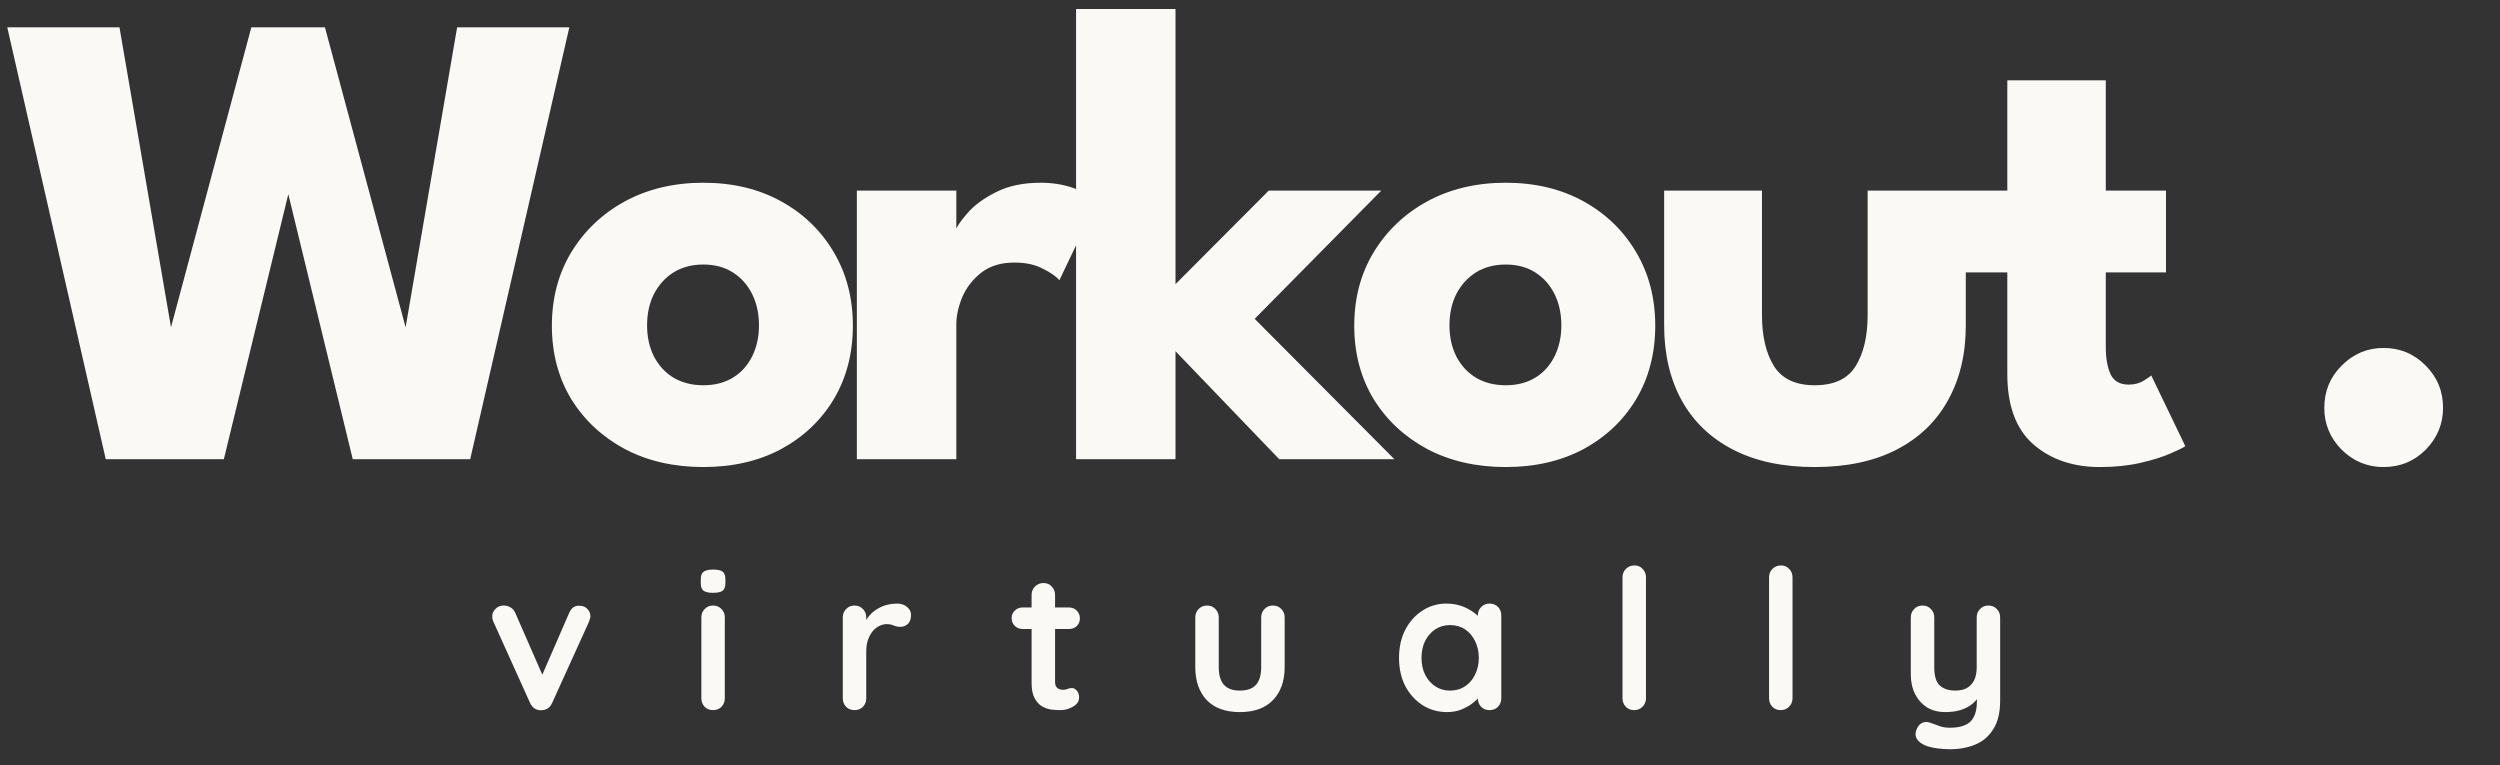 <svg width="317" height="97" viewBox="0 0 317 97" fill="none" xmlns="http://www.w3.org/2000/svg">
    <rect x="0" y="0" width="317" height="97" fill="#333333" stroke="none"/>
    <path d="M59.622 58.225H44.729L35.437 20.018H37.677L28.384 58.225H13.408L0.921 3.465H15.15L21.747 41.88H21.581L31.869 3.465H41.203L51.533 41.88H51.367L57.963 3.465H72.192L59.622 58.225ZM89.185 59.221C85.452 59.221 82.133 58.46 79.229 56.939C76.353 55.39 74.085 53.275 72.425 50.592C70.794 47.882 69.978 44.784 69.978 41.299C69.978 37.815 70.794 34.717 72.425 32.007C74.085 29.269 76.353 27.111 79.229 25.535C82.133 23.959 85.452 23.171 89.185 23.171C92.919 23.171 96.21 23.959 99.059 25.535C101.907 27.111 104.134 29.269 105.738 32.007C107.342 34.717 108.144 37.815 108.144 41.299C108.144 44.784 107.342 47.882 105.738 50.592C104.134 53.275 101.907 55.39 99.059 56.939C96.21 58.46 92.919 59.221 89.185 59.221ZM89.185 48.85C90.624 48.85 91.868 48.532 92.919 47.895C93.97 47.259 94.786 46.361 95.367 45.199C95.947 44.037 96.238 42.724 96.238 41.258C96.238 39.764 95.947 38.437 95.367 37.275C94.786 36.114 93.97 35.201 92.919 34.537C91.868 33.873 90.624 33.542 89.185 33.542C87.747 33.542 86.489 33.873 85.41 34.537C84.359 35.201 83.53 36.114 82.921 37.275C82.34 38.437 82.05 39.764 82.05 41.258C82.05 42.724 82.34 44.037 82.921 45.199C83.53 46.361 84.359 47.259 85.41 47.895C86.489 48.532 87.747 48.85 89.185 48.85ZM121.262 58.225H108.65V24.166H121.262V29.435H121.054C121.275 28.799 121.815 27.997 122.672 27.029C123.529 26.033 124.732 25.148 126.281 24.373C127.83 23.572 129.724 23.171 131.965 23.171C133.541 23.171 134.993 23.419 136.321 23.917C137.648 24.387 138.616 24.844 139.224 25.286L134.329 35.533C133.942 35.063 133.251 34.579 132.255 34.081C131.287 33.556 130.07 33.293 128.604 33.293C126.917 33.293 125.521 33.721 124.414 34.579C123.336 35.436 122.534 36.473 122.008 37.69C121.51 38.907 121.262 40.055 121.262 41.133V58.225ZM160.878 24.166H175.149L159.094 40.428L176.808 58.225H162.206L149.055 44.535V58.225H136.444V1.142H149.055V36.031L160.878 24.166ZM190.927 59.221C187.193 59.221 183.874 58.46 180.971 56.939C178.094 55.39 175.826 53.275 174.167 50.592C172.535 47.882 171.719 44.784 171.719 41.299C171.719 37.815 172.535 34.717 174.167 32.007C175.826 29.269 178.094 27.111 180.971 25.535C183.874 23.959 187.193 23.171 190.927 23.171C194.661 23.171 197.952 23.959 200.8 25.535C203.649 27.111 205.875 29.269 207.479 32.007C209.083 34.717 209.885 37.815 209.885 41.299C209.885 44.784 209.083 47.882 207.479 50.592C205.875 53.275 203.649 55.39 200.8 56.939C197.952 58.46 194.661 59.221 190.927 59.221ZM190.927 48.85C192.365 48.85 193.61 48.532 194.661 47.895C195.711 47.259 196.527 46.361 197.108 45.199C197.689 44.037 197.979 42.724 197.979 41.258C197.979 39.764 197.689 38.437 197.108 37.275C196.527 36.114 195.711 35.201 194.661 34.537C193.61 33.873 192.365 33.542 190.927 33.542C189.489 33.542 188.23 33.873 187.152 34.537C186.101 35.201 185.271 36.114 184.663 37.275C184.082 38.437 183.792 39.764 183.792 41.258C183.792 42.724 184.082 44.037 184.663 45.199C185.271 46.361 186.101 47.259 187.152 47.895C188.23 48.532 189.489 48.85 190.927 48.85ZM223.418 39.93C223.418 42.641 223.93 44.812 224.953 46.443C225.976 48.047 227.691 48.85 230.097 48.85C232.558 48.85 234.287 48.047 235.283 46.443C236.306 44.812 236.818 42.641 236.818 39.93V24.166H249.263V41.258C249.263 44.908 248.502 48.089 246.981 50.799C245.488 53.482 243.317 55.556 240.468 57.022C237.62 58.488 234.163 59.221 230.097 59.221C226.059 59.221 222.616 58.488 219.767 57.022C216.919 55.556 214.748 53.482 213.254 50.799C211.761 48.089 211.014 44.908 211.014 41.258V24.166H223.418V39.93ZM248.719 24.166H254.527V10.186H267.014V24.166H274.647V34.537H267.014V44.037C267.014 45.448 267.221 46.596 267.636 47.481C268.051 48.338 268.812 48.767 269.918 48.767C270.665 48.767 271.301 48.601 271.826 48.269C272.352 47.937 272.67 47.716 272.78 47.605L277.095 56.566C276.901 56.732 276.293 57.036 275.269 57.478C274.274 57.921 273.002 58.322 271.453 58.681C269.904 59.041 268.176 59.221 266.267 59.221C262.865 59.221 260.058 58.267 257.846 56.358C255.633 54.422 254.527 51.449 254.527 47.439V34.537H248.719V24.166ZM302.229 59.221C300.182 59.221 298.412 58.488 296.919 57.022C295.453 55.529 294.72 53.759 294.72 51.712C294.72 49.61 295.453 47.826 296.919 46.361C298.412 44.867 300.182 44.12 302.229 44.12C304.331 44.12 306.114 44.867 307.58 46.361C309.046 47.826 309.779 49.61 309.779 51.712C309.779 53.759 309.046 55.529 307.58 57.022C306.114 58.488 304.331 59.221 302.229 59.221Z" fill="#FAF9F6"/>
    <path d="M63.877 76.781C64.191 76.781 64.481 76.863 64.745 77.028C65.01 77.177 65.208 77.409 65.34 77.723L68.985 86.053L68.439 86.301L72.158 77.748C72.439 77.086 72.877 76.772 73.472 76.805C73.886 76.805 74.216 76.938 74.464 77.202C74.729 77.45 74.861 77.764 74.861 78.144C74.861 78.26 74.836 78.384 74.787 78.516C74.753 78.648 74.712 78.772 74.662 78.888L70.026 89.103C69.762 89.698 69.34 90.012 68.762 90.045C68.448 90.095 68.142 90.037 67.844 89.872C67.563 89.706 67.348 89.45 67.2 89.103L62.588 78.888C62.555 78.805 62.514 78.698 62.464 78.566C62.431 78.433 62.414 78.276 62.414 78.095C62.414 77.797 62.547 77.508 62.811 77.227C63.076 76.929 63.431 76.781 63.877 76.781ZM91.907 88.533C91.907 88.963 91.767 89.326 91.486 89.624C91.205 89.905 90.849 90.045 90.419 90.045C89.99 90.045 89.634 89.905 89.353 89.624C89.072 89.326 88.932 88.963 88.932 88.533V78.293C88.932 77.863 89.072 77.508 89.353 77.227C89.634 76.929 89.99 76.781 90.419 76.781C90.849 76.781 91.205 76.929 91.486 77.227C91.767 77.508 91.907 77.863 91.907 78.293V88.533ZM90.395 75.169C89.833 75.169 89.436 75.078 89.205 74.896C88.973 74.714 88.858 74.392 88.858 73.929V73.458C88.858 72.979 88.981 72.656 89.229 72.491C89.494 72.309 89.891 72.219 90.419 72.219C90.998 72.219 91.403 72.309 91.634 72.491C91.866 72.673 91.981 72.995 91.981 73.458V73.929C91.981 74.409 91.858 74.739 91.61 74.921C91.362 75.086 90.957 75.169 90.395 75.169ZM108.353 90.045C107.924 90.045 107.568 89.905 107.287 89.624C107.006 89.326 106.866 88.963 106.866 88.533V78.293C106.866 77.863 107.006 77.508 107.287 77.227C107.568 76.929 107.924 76.781 108.353 76.781C108.783 76.781 109.139 76.929 109.42 77.227C109.701 77.508 109.841 77.863 109.841 78.293V80.624L109.667 78.962C109.849 78.566 110.081 78.219 110.362 77.921C110.659 77.607 110.99 77.351 111.353 77.152C111.717 76.938 112.106 76.781 112.519 76.681C112.932 76.582 113.345 76.533 113.758 76.533C114.254 76.533 114.668 76.673 114.998 76.954C115.345 77.235 115.519 77.566 115.519 77.946C115.519 78.491 115.378 78.888 115.097 79.136C114.816 79.367 114.511 79.483 114.18 79.483C113.866 79.483 113.577 79.425 113.312 79.309C113.064 79.194 112.775 79.136 112.444 79.136C112.147 79.136 111.841 79.21 111.527 79.359C111.229 79.491 110.948 79.706 110.684 80.004C110.436 80.301 110.229 80.673 110.064 81.119C109.915 81.549 109.841 82.062 109.841 82.657V88.533C109.841 88.963 109.701 89.326 109.42 89.624C109.139 89.905 108.783 90.045 108.353 90.045ZM129.666 77.028H135.542C135.939 77.028 136.269 77.161 136.534 77.425C136.798 77.69 136.93 78.02 136.93 78.417C136.93 78.797 136.798 79.119 136.534 79.384C136.269 79.632 135.939 79.756 135.542 79.756H129.666C129.269 79.756 128.939 79.624 128.674 79.359C128.41 79.095 128.277 78.764 128.277 78.367C128.277 77.987 128.41 77.673 128.674 77.425C128.939 77.161 129.269 77.028 129.666 77.028ZM132.319 73.929C132.749 73.929 133.096 74.078 133.36 74.376C133.641 74.656 133.782 75.012 133.782 75.442V86.475C133.782 86.706 133.823 86.896 133.906 87.045C134.005 87.194 134.129 87.301 134.278 87.367C134.443 87.433 134.616 87.467 134.798 87.467C134.997 87.467 135.178 87.433 135.344 87.367C135.509 87.285 135.699 87.243 135.914 87.243C136.145 87.243 136.352 87.351 136.534 87.566C136.732 87.781 136.831 88.078 136.831 88.458C136.831 88.921 136.575 89.301 136.063 89.599C135.567 89.896 135.03 90.045 134.451 90.045C134.104 90.045 133.716 90.02 133.286 89.971C132.873 89.905 132.476 89.764 132.096 89.549C131.732 89.318 131.426 88.971 131.178 88.508C130.93 88.045 130.806 87.409 130.806 86.599V75.442C130.806 75.012 130.947 74.656 131.228 74.376C131.525 74.078 131.889 73.929 132.319 73.929ZM161.406 76.781C161.836 76.781 162.191 76.929 162.472 77.227C162.753 77.508 162.894 77.863 162.894 78.293V84.591C162.894 86.343 162.406 87.731 161.431 88.756C160.456 89.781 159.051 90.293 157.216 90.293C155.381 90.293 153.976 89.781 153.001 88.756C152.043 87.731 151.563 86.343 151.563 84.591V78.293C151.563 77.863 151.704 77.508 151.985 77.227C152.266 76.929 152.621 76.781 153.051 76.781C153.481 76.781 153.836 76.929 154.117 77.227C154.398 77.508 154.538 77.863 154.538 78.293V84.591C154.538 85.599 154.762 86.351 155.208 86.847C155.654 87.326 156.324 87.566 157.216 87.566C158.125 87.566 158.803 87.326 159.249 86.847C159.695 86.351 159.919 85.599 159.919 84.591V78.293C159.919 77.863 160.059 77.508 160.34 77.227C160.621 76.929 160.976 76.781 161.406 76.781ZM188.875 76.533C189.305 76.533 189.661 76.673 189.942 76.954C190.223 77.235 190.363 77.599 190.363 78.045V88.533C190.363 88.963 190.223 89.326 189.942 89.624C189.661 89.905 189.305 90.045 188.875 90.045C188.446 90.045 188.09 89.905 187.809 89.624C187.528 89.326 187.388 88.963 187.388 88.533V87.318L187.933 87.541C187.933 87.756 187.818 88.02 187.586 88.334C187.355 88.632 187.041 88.929 186.644 89.227C186.247 89.525 185.776 89.781 185.231 89.996C184.702 90.194 184.123 90.293 183.495 90.293C182.355 90.293 181.322 90.004 180.396 89.425C179.47 88.83 178.735 88.02 178.189 86.996C177.66 85.954 177.396 84.764 177.396 83.425C177.396 82.07 177.66 80.88 178.189 79.855C178.735 78.814 179.462 78.004 180.371 77.425C181.28 76.83 182.289 76.533 183.396 76.533C184.107 76.533 184.76 76.64 185.355 76.855C185.95 77.07 186.462 77.343 186.892 77.673C187.338 78.004 187.677 78.343 187.909 78.69C188.156 79.02 188.28 79.301 188.28 79.533L187.388 79.855V78.045C187.388 77.615 187.528 77.26 187.809 76.979C188.09 76.681 188.446 76.533 188.875 76.533ZM183.867 87.566C184.594 87.566 185.231 87.384 185.776 87.02C186.322 86.657 186.743 86.161 187.041 85.533C187.355 84.905 187.512 84.202 187.512 83.425C187.512 82.632 187.355 81.921 187.041 81.293C186.743 80.665 186.322 80.169 185.776 79.805C185.231 79.442 184.594 79.26 183.867 79.26C183.156 79.26 182.528 79.442 181.983 79.805C181.437 80.169 181.008 80.665 180.694 81.293C180.396 81.921 180.247 82.632 180.247 83.425C180.247 84.202 180.396 84.905 180.694 85.533C181.008 86.161 181.437 86.657 181.983 87.02C182.528 87.384 183.156 87.566 183.867 87.566ZM208.709 88.533C208.709 88.963 208.56 89.326 208.262 89.624C207.981 89.905 207.626 90.045 207.196 90.045C206.783 90.045 206.436 89.905 206.155 89.624C205.874 89.326 205.733 88.963 205.733 88.533V73.21C205.733 72.781 205.874 72.425 206.155 72.144C206.452 71.847 206.816 71.698 207.246 71.698C207.676 71.698 208.023 71.847 208.287 72.144C208.568 72.425 208.709 72.781 208.709 73.21V88.533ZM227.292 88.533C227.292 88.963 227.144 89.326 226.846 89.624C226.565 89.905 226.21 90.045 225.78 90.045C225.367 90.045 225.02 89.905 224.739 89.624C224.458 89.326 224.317 88.963 224.317 88.533V73.21C224.317 72.781 224.458 72.425 224.739 72.144C225.036 71.847 225.4 71.698 225.829 71.698C226.259 71.698 226.606 71.847 226.871 72.144C227.152 72.425 227.292 72.781 227.292 73.21V88.533ZM252.133 76.781C252.562 76.781 252.918 76.929 253.199 77.227C253.48 77.508 253.62 77.863 253.62 78.293V88.83C253.62 90.351 253.331 91.558 252.752 92.45C252.19 93.359 251.43 94.012 250.471 94.409C249.513 94.805 248.438 95.004 247.248 95.004C246.719 95.004 246.157 94.963 245.562 94.88C244.967 94.797 244.48 94.673 244.099 94.508C243.604 94.293 243.256 94.02 243.058 93.69C242.876 93.376 242.843 93.037 242.959 92.673C243.108 92.194 243.347 91.863 243.678 91.681C244.009 91.516 244.356 91.5 244.719 91.632C244.984 91.715 245.331 91.839 245.761 92.004C246.19 92.186 246.686 92.277 247.248 92.277C248.009 92.277 248.637 92.169 249.133 91.954C249.645 91.756 250.025 91.409 250.273 90.913C250.538 90.434 250.67 89.772 250.67 88.929V87.268L251.19 87.863C250.909 88.409 250.554 88.863 250.124 89.227C249.711 89.574 249.215 89.838 248.637 90.02C248.058 90.202 247.397 90.293 246.653 90.293C245.777 90.293 245.009 90.095 244.347 89.698C243.703 89.285 243.199 88.723 242.835 88.012C242.471 87.285 242.29 86.458 242.29 85.533V78.293C242.29 77.863 242.43 77.508 242.711 77.227C242.992 76.929 243.347 76.781 243.777 76.781C244.207 76.781 244.562 76.929 244.843 77.227C245.124 77.508 245.265 77.863 245.265 78.293V84.64C245.265 85.715 245.496 86.475 245.959 86.921C246.438 87.351 247.1 87.566 247.942 87.566C248.521 87.566 249.009 87.458 249.405 87.243C249.802 87.012 250.108 86.681 250.323 86.252C250.538 85.805 250.645 85.268 250.645 84.64V78.293C250.645 77.863 250.785 77.508 251.066 77.227C251.347 76.929 251.703 76.781 252.133 76.781Z" fill="#FAF9F6"/>
</svg>
